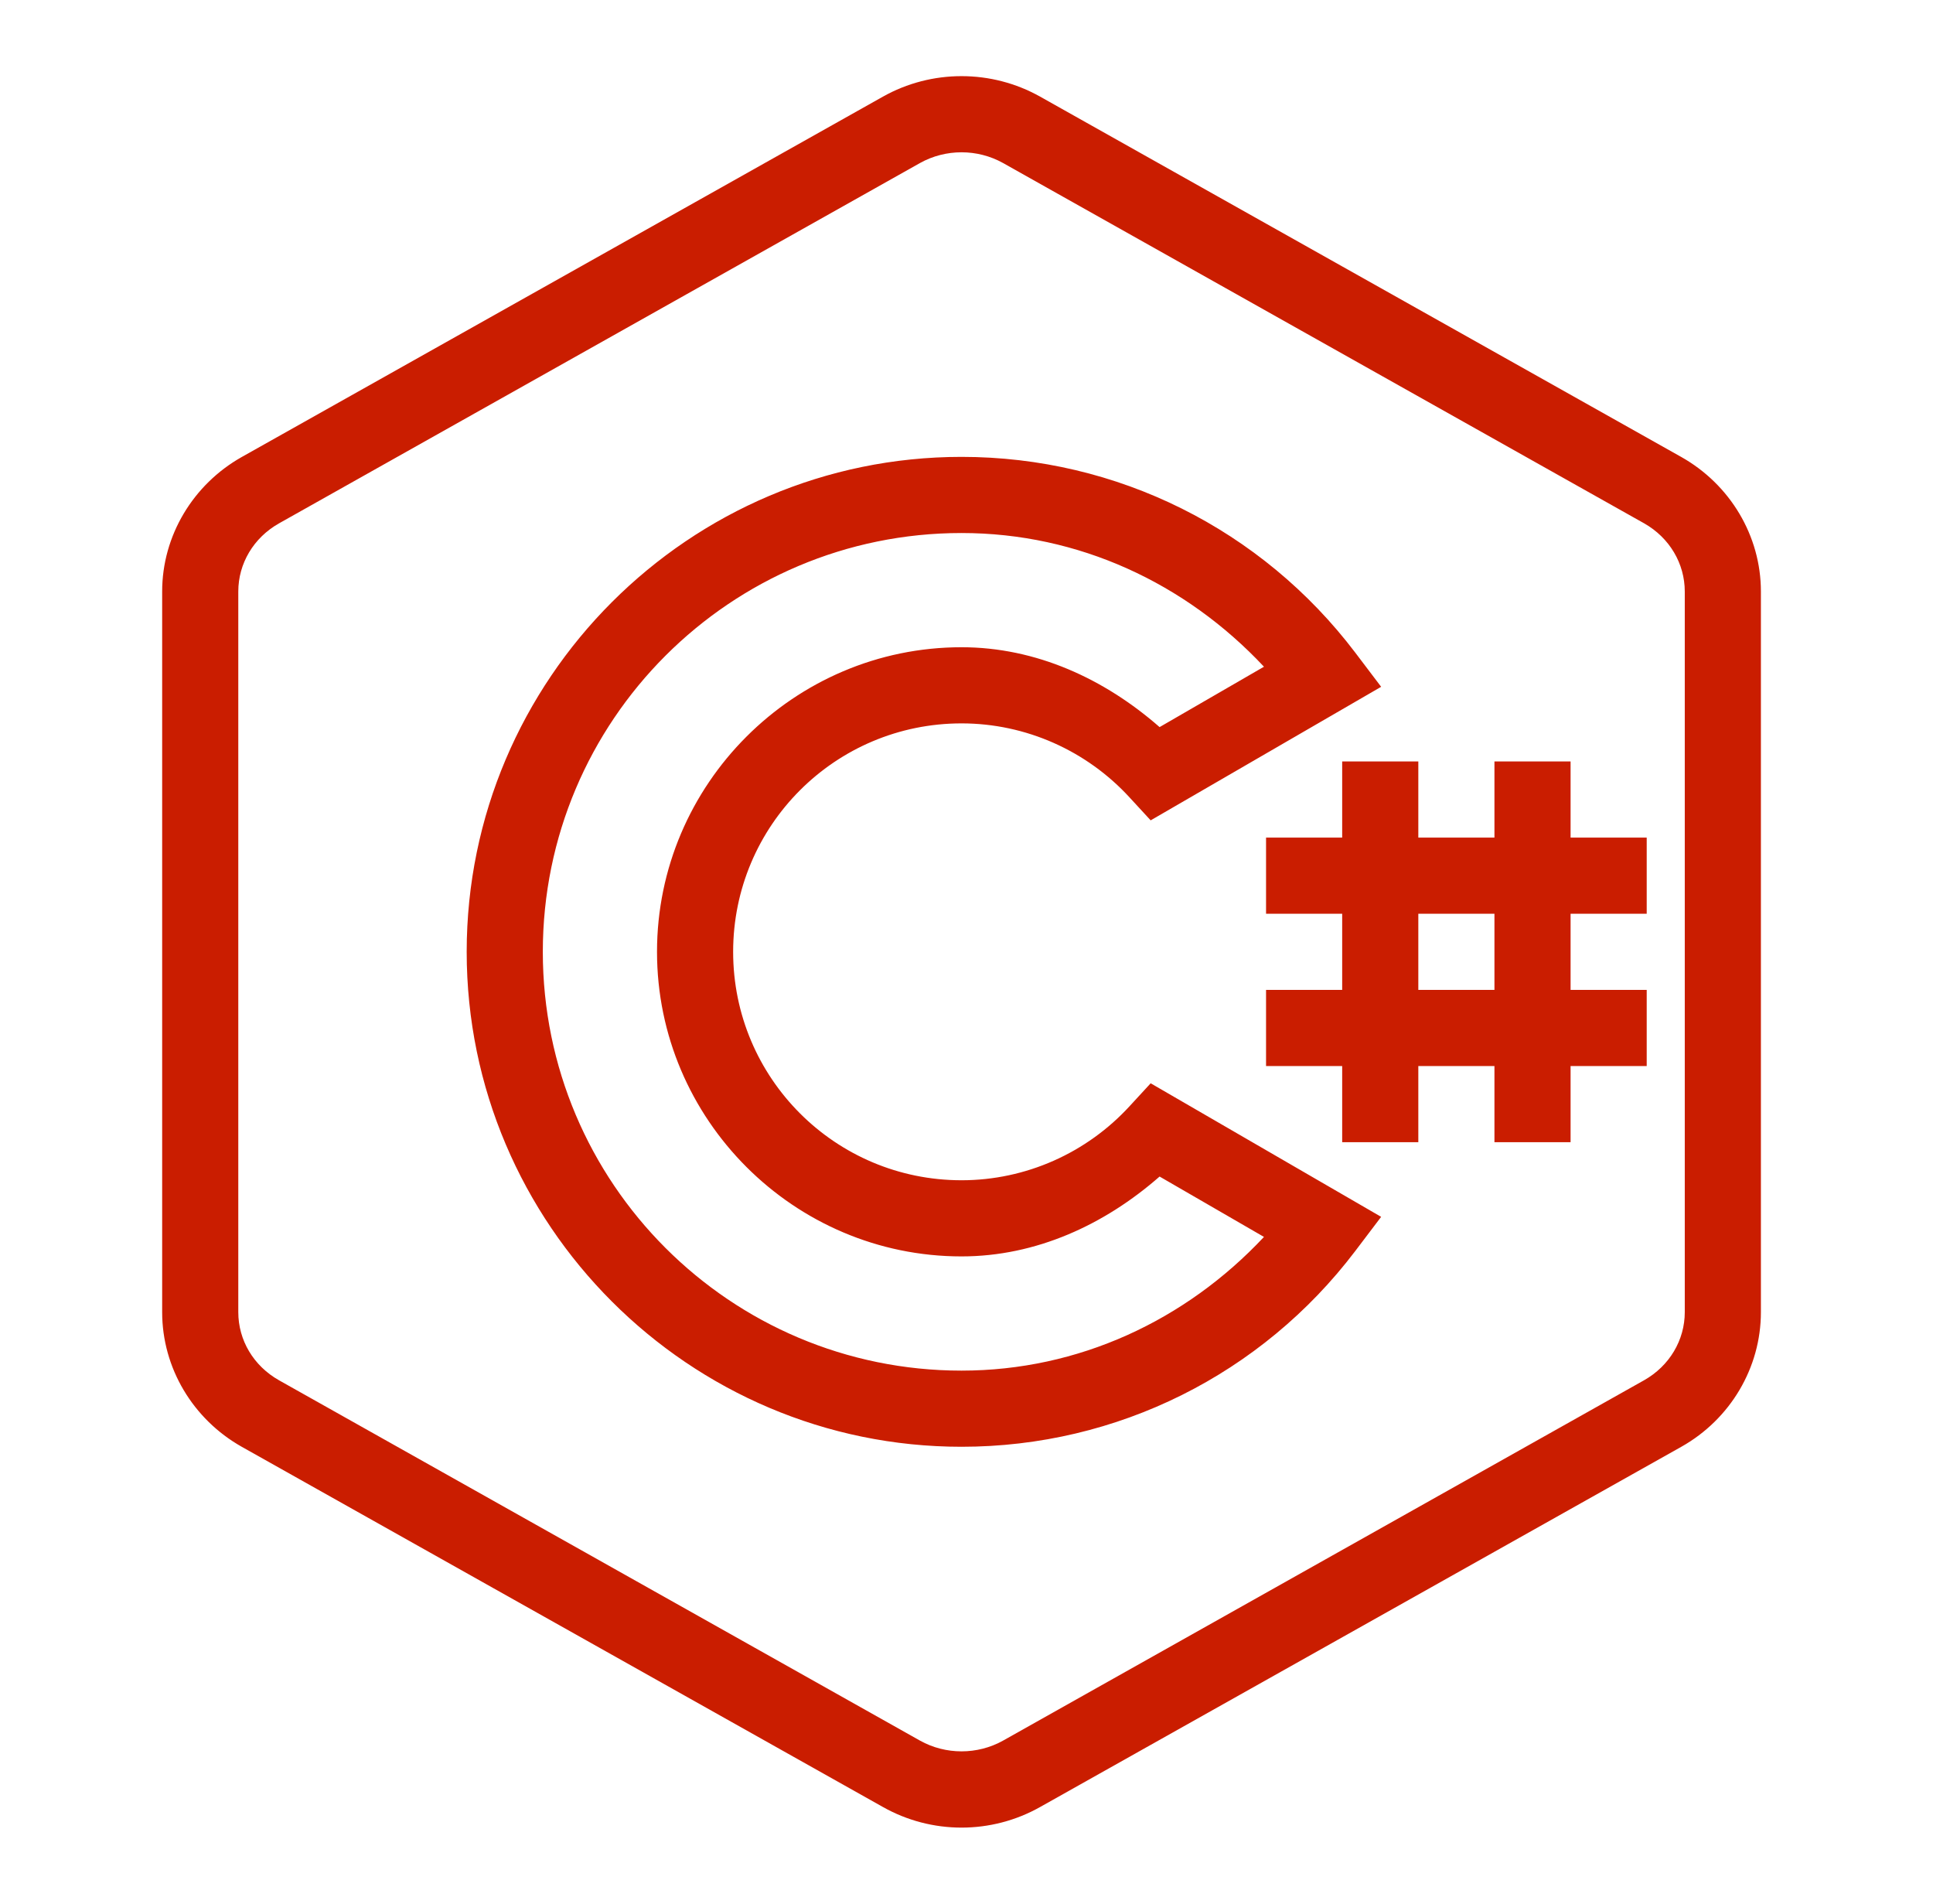 <svg xmlns="http://www.w3.org/2000/svg" width="65" height="64" viewBox="0 0 65 64" fill="none"><path d="M32.333 2.56C31.418 2.56 30.508 2.79 29.688 3.25L8.128 15.365C6.488 16.29 5.453 18.015 5.453 19.885V44.115C5.453 45.99 6.488 47.715 8.128 48.64L29.688 60.75C31.328 61.675 33.338 61.675 34.978 60.75L56.538 48.64C58.183 47.715 59.213 45.985 59.213 44.115V19.885C59.213 18.015 58.178 16.29 56.538 15.365L34.978 3.25C34.158 2.79 33.248 2.56 32.333 2.56ZM32.333 5.12C32.813 5.12 33.298 5.24 33.728 5.48L55.288 17.595C56.143 18.08 56.653 18.95 56.653 19.885V44.115C56.653 45.05 56.143 45.92 55.283 46.405L33.728 58.52C32.868 59 31.798 59 30.938 58.52L9.383 46.405C8.523 45.92 8.013 45.055 8.013 44.115V19.885C8.013 18.95 8.523 18.08 9.383 17.595L30.938 5.48C31.368 5.24 31.853 5.12 32.333 5.12ZM32.333 15.36C23.168 15.36 15.693 22.835 15.693 32C15.693 41.165 23.168 48.64 32.333 48.64C37.568 48.64 42.428 46.2 45.568 42.065L46.443 40.91L38.693 36.42L37.993 37.18C36.548 38.76 34.498 39.68 32.333 39.68C28.088 39.68 24.653 36.245 24.653 32C24.653 27.755 28.088 24.32 32.333 24.32C34.498 24.32 36.548 25.24 37.993 26.82L38.693 27.58L46.443 23.09L45.568 21.935C42.428 17.8 37.568 15.36 32.333 15.36ZM32.333 17.92C36.268 17.92 39.868 19.605 42.503 22.415L38.993 24.445C37.143 22.825 34.843 21.76 32.333 21.76C26.698 21.76 22.093 26.365 22.093 32C22.093 37.635 26.698 42.24 32.333 42.24C34.843 42.24 37.143 41.175 38.993 39.555L42.503 41.585C39.868 44.395 36.268 46.08 32.333 46.08C24.558 46.08 18.253 39.775 18.253 32C18.253 24.225 24.558 17.92 32.333 17.92ZM45.133 25.6V28.16H42.573V30.72H45.133V33.28H42.573V35.84H45.133V38.4H47.693V35.84H50.253V38.4H52.813V35.84H55.373V33.28H52.813V30.72H55.373V28.16H52.813V25.6H50.253V28.16H47.693V25.6H45.133ZM47.693 30.72H50.253V33.28H47.693V30.72Z" fill="#CA1D00"></path></svg>